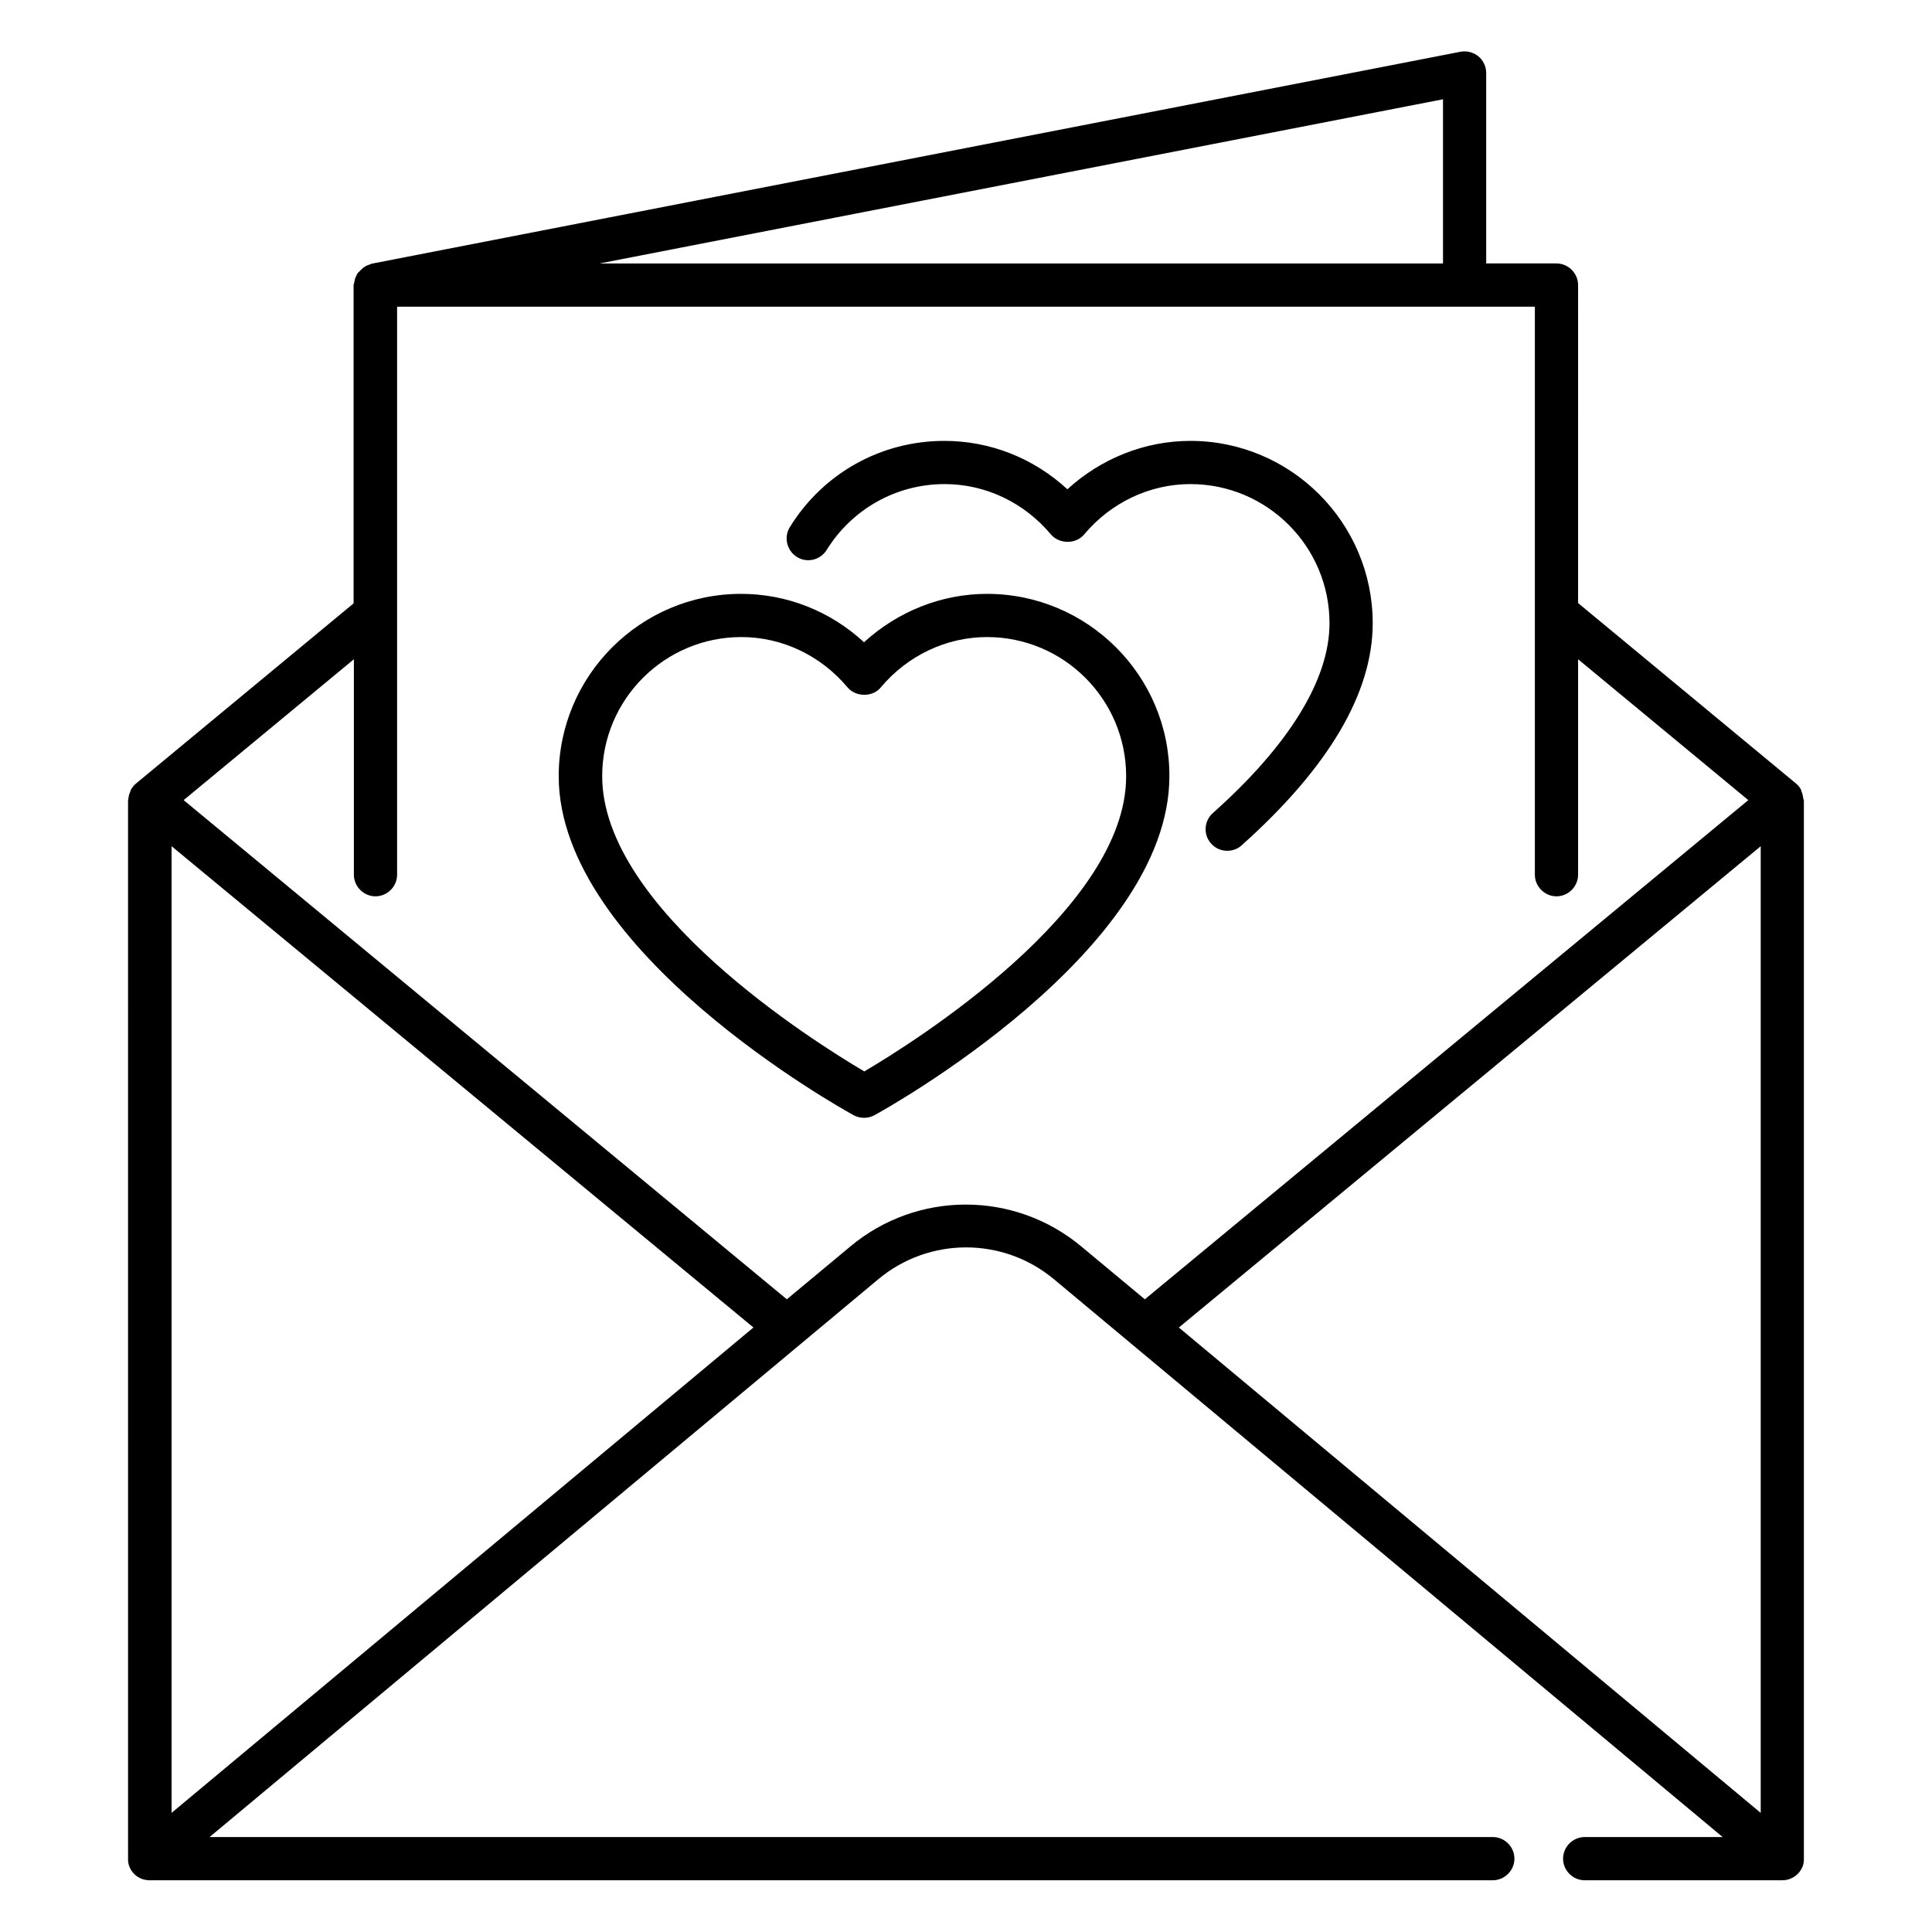 <?xml version="1.0" encoding="UTF-8"?>
<!-- Uploaded to: ICON Repo, www.iconrepo.com, Generator: ICON Repo Mixer Tools -->
<svg fill="#000000" width="800px" height="800px" version="1.1" viewBox="144 144 512 512" xmlns="http://www.w3.org/2000/svg">
 <g>
  <path d="m405.57 301.38c-12.062 0-23.664 4.656-32.594 12.824-8.93-8.246-20.457-12.824-32.594-12.824-26.641 0-48.32 21.68-48.32 48.32 0 46.41 74.961 88.09 78.168 89.848 0.84 0.457 1.832 0.688 2.75 0.688s1.91-0.23 2.75-0.688c3.207-1.754 78.168-43.434 78.168-89.848 0.07-26.641-21.688-48.32-48.328-48.32zm-32.52 126.56c-13.207-7.785-69.465-43.055-69.465-78.242 0-20.383 16.566-36.871 36.871-36.871 10.84 0 21.07 4.887 28.168 13.359 2.215 2.594 6.641 2.594 8.777 0 7.098-8.473 17.406-13.359 28.168-13.359 20.383 0 36.871 16.566 36.871 36.871 0.074 35.188-56.184 70.457-69.391 78.242z"/>
  <path d="m621.98 356.03c0-0.152-0.078-0.23-0.078-0.383 0-0.152-0.078-0.305-0.078-0.457-0.078-0.535-0.23-1.07-0.457-1.527 0.004-0.152 0.004-0.23-0.074-0.383-0.305-0.609-0.762-1.145-1.297-1.602l-0.078-0.078-57.711-47.785 0.004-84.273c0-3.129-2.594-5.727-5.727-5.727h-18.625v-50.457c0-1.68-0.762-3.359-2.062-4.426-1.297-1.07-3.055-1.527-4.734-1.223l-288.62 56.184c-0.23 0.078-0.383 0.152-0.535 0.23-0.383 0.152-0.762 0.23-1.07 0.457-0.305 0.152-0.609 0.383-0.84 0.609-0.305 0.23-0.535 0.535-0.762 0.762-0.305 0.23-0.535 0.535-0.688 0.844-0.152 0.305-0.305 0.688-0.457 1.07-0.078 0.383-0.152 0.688-0.23 1.07 0 0.23-0.152 0.383-0.152 0.609v84.352l-57.711 47.785s0 0.078-0.078 0.078c-0.535 0.457-0.918 0.992-1.223 1.527-0.07 0.145-0.07 0.297-0.148 0.449-0.227 0.461-0.383 0.918-0.457 1.453 0 0.152-0.078 0.383-0.078 0.535 0 0.078-0.078 0.23-0.078 0.305l0.004 280.61v0.078c0 0.609 0.078 1.223 0.305 1.832 0.84 2.289 2.977 3.742 5.418 3.742h355.95c3.129 0 5.727-2.594 5.727-5.727 0-3.129-2.594-5.727-5.727-5.727h-340.07l177.17-147.79c13.512-11.297 33.129-11.297 46.641 0l177.17 147.79h-36.562c-3.129 0-5.727 2.594-5.727 5.727 0 3.129 2.594 5.727 5.727 5.727h52.367c2.441 0 4.582-1.527 5.418-3.742 0.23-0.609 0.305-1.223 0.305-1.832v-0.078-280.61zm-95.57-142.21h-223.51l223.51-43.512zm-336.94 410.61v-256.18l154.2 127.55zm179.84-150.07-16.793 13.969-159.85-132.29 45.113-37.328v57.098c0 3.129 2.594 5.727 5.727 5.727 3.129 0 5.727-2.594 5.727-5.727v-150.53h301.52v150.53c0 3.129 2.594 5.727 5.727 5.727 3.129 0 5.727-2.594 5.727-5.727v-57.098l45.113 37.328-159.93 132.29-16.793-13.969c-17.711-14.809-43.512-14.883-61.297 0zm87.098 21.449 154.2-127.55v256.18z"/>
  <path d="m355.19 291.6c2.672 1.68 6.184 0.84 7.863-1.832 6.793-10.914 18.473-17.48 31.297-17.48 10.84 0 21.07 4.887 28.168 13.359 2.215 2.594 6.641 2.594 8.777 0 7.098-8.473 17.406-13.359 28.168-13.359 20.383 0 36.871 16.566 36.871 36.871 0 14.887-10.688 32.289-30.914 50.305-2.367 2.137-2.594 5.727-0.457 8.09 1.145 1.297 2.672 1.91 4.273 1.91 1.375 0 2.75-0.457 3.816-1.449 23.055-20.609 34.73-40.383 34.73-58.855 0-26.641-21.68-48.32-48.32-48.32-12.062 0-23.664 4.656-32.594 12.824-8.93-8.246-20.457-12.824-32.594-12.824-16.793 0-32.137 8.551-40.992 22.902-1.605 2.672-0.766 6.18 1.906 7.859z"/>
 </g>
</svg>